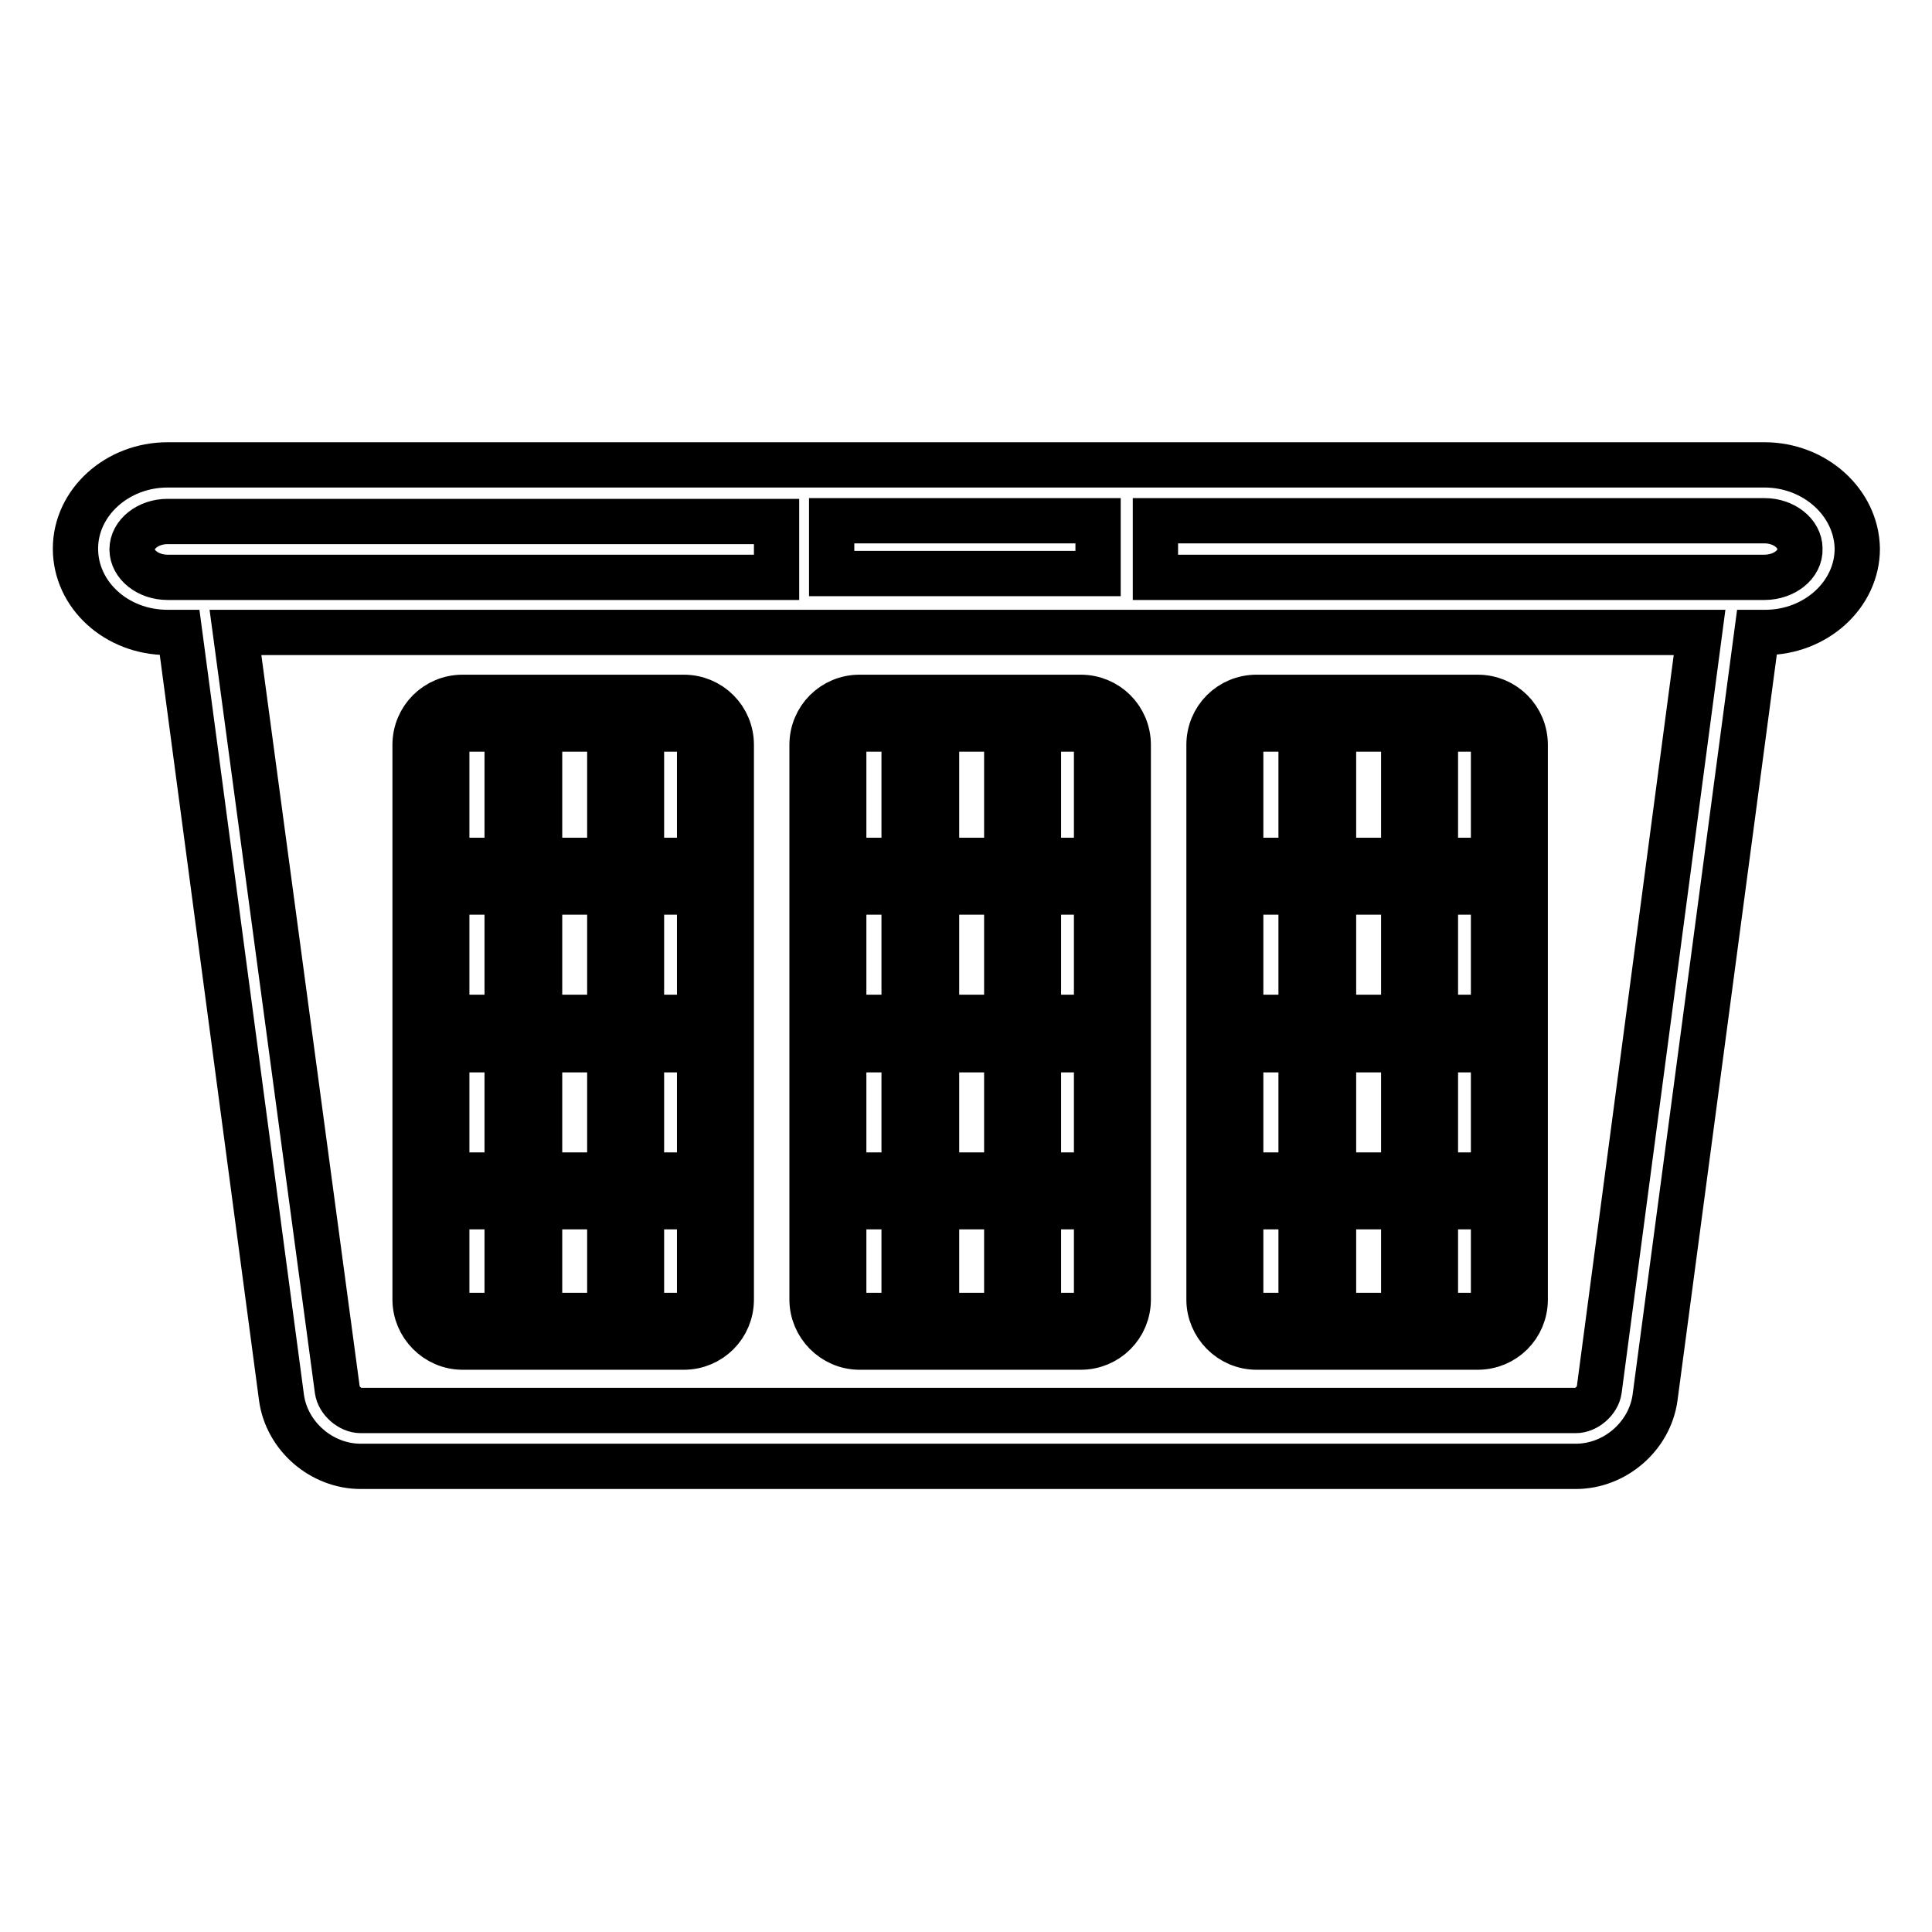 <?xml version="1.0" encoding="utf-8"?>
<!-- Svg Vector Icons : http://www.onlinewebfonts.com/icon -->
<!DOCTYPE svg PUBLIC "-//W3C//DTD SVG 1.1//EN" "http://www.w3.org/Graphics/SVG/1.1/DTD/svg11.dtd">
<svg version="1.1" xmlns="http://www.w3.org/2000/svg" xmlns:xlink="http://www.w3.org/1999/xlink" x="0px" y="0px" viewBox="0 0 256 256" enable-background="new 0 0 256 256" xml:space="preserve">
<g><g><g><g><path stroke-width="6" fill-opacity="0" stroke="#000000"  d="M233.8,61.6h-80.8h-7.2h-35.5h-7.4H22.2c-6.7,0-12.2,5-12.2,11.1c0,6.1,5.4,11.1,12.2,11.1h1.6l13.5,101.4c0.7,5.1,5.3,9.1,10.5,9.1h161c5.2,0,9.8-4,10.5-9.1l13.5-101.4h1.1c6.7,0,12.2-5,12.2-11.1C246,66.6,240.5,61.6,233.8,61.6z M110.2,69h35.3v7h-35.3V69z M22.2,76.5c-2.6,0-4.7-1.7-4.7-3.7c0-2,2.1-3.7,4.7-3.7h80.7v7.4H22.2z M211.9,184.2c-0.2,1.4-1.7,2.7-3.1,2.7h-161c-1.4,0-2.9-1.3-3.1-2.7L31.2,83.8h194L211.9,184.2z M233.8,76.5h-80.7V69h80.7c2.6,0,4.7,1.7,4.7,3.7C238.6,74.8,236.4,76.5,233.8,76.5z"/><path stroke-width="6" fill-opacity="0" stroke="#000000"  d="M61.3,178.5h29.3c3.5,0,6.3-2.8,6.3-6.3V98.7c0-3.5-2.8-6.3-6.3-6.3H61.3c-3.5,0-6.3,2.8-6.3,6.3v73.5C55,175.6,57.8,178.5,61.3,178.5z M85,96.6h5.6c1.2,0,2.1,0.9,2.1,2.1V114H85L85,96.6L85,96.6z M85,118.2h7.7v16.6H85V118.2z M85,139.1h7.7v16.6H85V139.1z M85,159.9h7.7v12.3c0,1.2-0.9,2.1-2.1,2.1H85L85,159.9L85,159.9z M71.5,96.6h9.3V114h-9.3V96.6z M71.5,118.2h9.3v16.6h-9.3V118.2z M71.5,139.1h9.3v16.6h-9.3V139.1z M71.5,159.9h9.3v14.4h-9.3V159.9z M59.2,98.7c0-1.2,0.9-2.1,2.1-2.1h5.9V114h-8V98.7z M59.2,118.2h8v16.6h-8V118.2z M59.2,139.1h8v16.6h-8V139.1z M59.2,159.9h8v14.4h-5.9c-1.2,0-2.1-0.9-2.1-2.1V159.9z"/><path stroke-width="6" fill-opacity="0" stroke="#000000"  d="M113.9,178.5h29.3c3.5,0,6.3-2.8,6.3-6.3V98.7c0-3.5-2.8-6.3-6.3-6.3h-29.3c-3.5,0-6.3,2.8-6.3,6.3v73.5C107.6,175.6,110.4,178.5,113.9,178.5z M137.6,96.6h5.6c1.2,0,2.1,0.9,2.1,2.1V114h-7.7V96.6z M137.6,118.2h7.7v16.6h-7.7V118.2z M137.6,139.1h7.7v16.6h-7.7V139.1z M137.6,159.9h7.7v12.3c0,1.2-0.9,2.1-2.1,2.1h-5.6V159.9z M124.1,96.6h9.3V114h-9.3V96.6z M124.1,118.2h9.3v16.6h-9.3V118.2z M124.1,139.1h9.3v16.6h-9.3V139.1z M124.1,159.9h9.3v14.4h-9.3V159.9z M111.8,98.7c0-1.2,0.9-2.1,2.1-2.1h5.9V114h-8V98.7z M111.8,118.2h8v16.6h-8V118.2z M111.8,139.1h8v16.6h-8V139.1z M111.8,159.9h8v14.4h-5.9c-1.2,0-2.1-0.9-2.1-2.1V159.9z"/><path stroke-width="6" fill-opacity="0" stroke="#000000"  d="M166.5,178.5h29.3c3.5,0,6.3-2.8,6.3-6.3V98.7c0-3.5-2.8-6.3-6.3-6.3h-29.3c-3.5,0-6.3,2.8-6.3,6.3v73.5C160.2,175.6,163,178.5,166.5,178.5z M190.2,96.6h5.6c1.2,0,2.1,0.9,2.1,2.1V114h-7.7V96.6z M190.2,118.2h7.7v16.6h-7.7V118.2z M190.2,139.1h7.7v16.6h-7.7V139.1z M190.2,159.9h7.7v12.3c0,1.2-0.9,2.1-2.1,2.1h-5.6V159.9z M176.7,96.6h9.3V114h-9.3V96.6z M176.7,118.2h9.3v16.6h-9.3V118.2z M176.7,139.1h9.3v16.6h-9.3V139.1z M176.7,159.9h9.3v14.4h-9.3V159.9z M164.4,98.7c0-1.2,0.9-2.1,2.1-2.1h5.9V114h-8V98.7L164.4,98.7z M164.4,118.2h8v16.6h-8V118.2z M164.4,139.1h8v16.6h-8V139.1z M164.4,159.9h8v14.4h-5.9c-1.2,0-2.1-0.9-2.1-2.1V159.9L164.4,159.9z"/></g></g><g></g><g></g><g></g><g></g><g></g><g></g><g></g><g></g><g></g><g></g><g></g><g></g><g></g><g></g><g></g></g></g>
</svg>